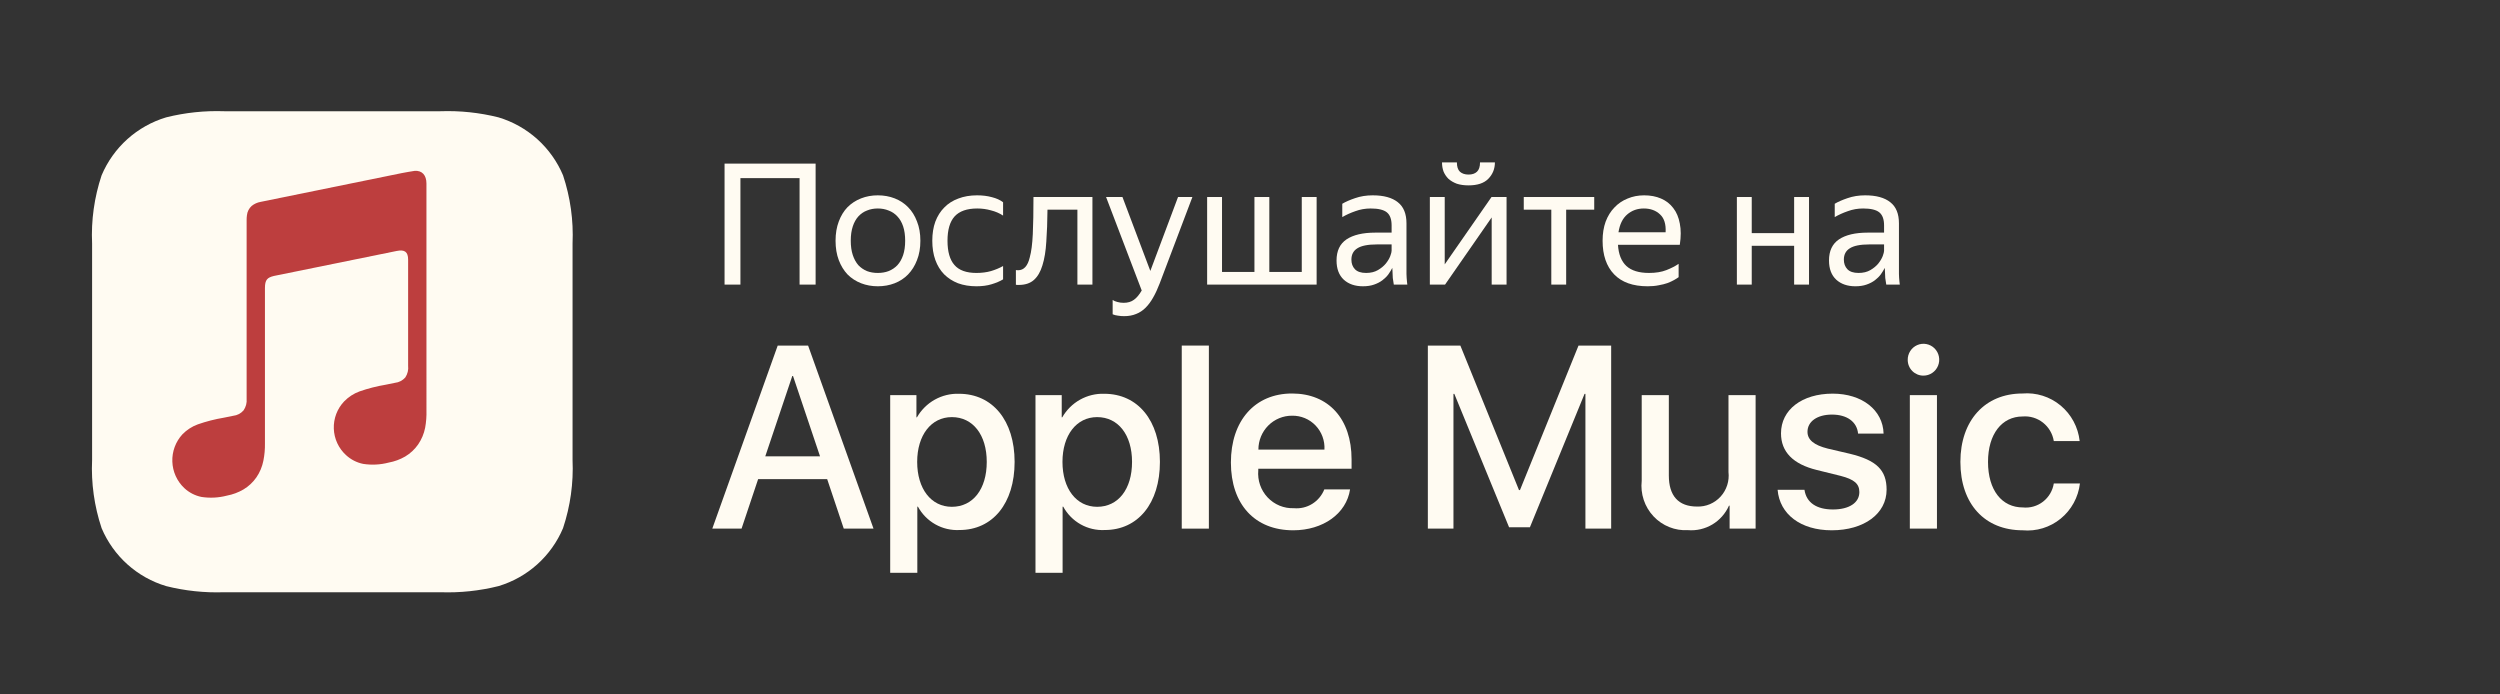 <?xml version="1.0" encoding="UTF-8"?> <svg xmlns="http://www.w3.org/2000/svg" width="180" height="50" viewBox="0 0 180 50" fill="none"><rect x="0" y="0" width="180" height="50" fill="#333333" stroke="none"/> <path fill-rule="evenodd" clip-rule="evenodd" d="M40.539 12.624C40.12 11.629 39.486 10.738 38.682 10.016C37.879 9.295 36.925 8.76 35.891 8.45C34.525 8.108 33.118 7.96 31.71 8.009H16.144C14.736 7.96 13.329 8.108 11.963 8.45C10.929 8.76 9.976 9.295 9.172 10.016C8.369 10.738 7.735 11.629 7.315 12.624C6.788 14.205 6.556 15.868 6.631 17.533V33.117C6.556 34.781 6.788 36.445 7.315 38.026C7.735 39.021 8.369 39.912 9.172 40.634C9.976 41.355 10.929 41.89 11.963 42.2C13.329 42.542 14.736 42.69 16.144 42.641H31.71C33.118 42.69 34.525 42.542 35.891 42.2C36.925 41.89 37.879 41.355 38.682 40.634C39.486 39.912 40.12 39.021 40.539 38.026C41.066 36.445 41.298 34.781 41.224 33.117V17.533C41.298 15.868 41.066 14.205 40.539 12.624Z" fill="#FFFBF2"></path> <path d="M29.845 12.304C29.762 12.311 29.027 12.443 28.939 12.461L18.761 14.536L18.757 14.537C18.525 14.578 18.307 14.677 18.123 14.825C17.93 14.997 17.808 15.235 17.78 15.493C17.764 15.607 17.756 15.723 17.757 15.839C17.757 15.839 17.757 26.342 17.757 28.706C17.785 29.007 17.705 29.307 17.532 29.553C17.34 29.77 17.076 29.907 16.79 29.937L16.125 30.072C15.485 30.179 14.855 30.34 14.242 30.554C13.822 30.707 13.443 30.953 13.131 31.275C12.643 31.806 12.383 32.511 12.408 33.235C12.433 33.959 12.742 34.644 13.266 35.139C13.611 35.463 14.039 35.684 14.501 35.779C15.113 35.874 15.738 35.842 16.337 35.685C16.756 35.607 17.158 35.457 17.527 35.242C17.898 35.022 18.217 34.723 18.464 34.366C18.708 34.009 18.877 33.605 18.962 33.179C19.046 32.763 19.084 32.339 19.076 31.914L19.076 20.741C19.076 20.143 19.244 19.986 19.721 19.869C19.721 19.869 28.181 18.145 28.575 18.067C29.126 17.96 29.385 18.119 29.385 18.703L29.385 26.327C29.42 26.628 29.347 26.93 29.179 27.18C28.987 27.397 28.722 27.534 28.436 27.564L27.772 27.699C27.132 27.806 26.502 27.967 25.888 28.181C25.469 28.334 25.089 28.581 24.777 28.902C24.53 29.162 24.336 29.47 24.209 29.806C24.081 30.143 24.022 30.503 24.034 30.863C24.047 31.224 24.131 31.578 24.282 31.905C24.433 32.232 24.647 32.525 24.912 32.766C25.259 33.088 25.686 33.307 26.148 33.4C26.76 33.495 27.385 33.463 27.984 33.306C28.402 33.23 28.804 33.082 29.173 32.869C29.544 32.649 29.864 32.35 30.11 31.994C30.354 31.636 30.524 31.232 30.609 30.806C30.686 30.387 30.718 29.961 30.705 29.535L30.704 13.213C30.704 12.621 30.395 12.256 29.845 12.304Z" fill="#BD3E3E"></path> <path d="M59.557 34.499H54.585L53.392 38.061H51.285L55.995 24.881H58.183L62.893 38.061H60.751L59.557 34.499ZM55.1 32.855H59.042L57.098 27.073H57.044L55.1 32.855Z" fill="#FFFBF2"></path> <path d="M73.052 33.256C73.052 36.244 71.471 38.161 69.084 38.161C68.479 38.193 67.878 38.053 67.348 37.755C66.819 37.458 66.383 37.016 66.091 36.48H66.047V41.24H64.094V28.451H65.983V30.049H66.019C66.325 29.516 66.768 29.076 67.301 28.777C67.835 28.479 68.439 28.331 69.048 28.352C71.462 28.352 73.052 30.278 73.052 33.256ZM71.046 33.256C71.046 31.311 70.052 30.032 68.533 30.032C67.041 30.032 66.037 31.338 66.037 33.256C66.037 35.193 67.041 36.49 68.533 36.49C70.052 36.49 71.046 35.221 71.046 33.256Z" fill="#FFFBF2"></path> <path d="M83.514 33.256C83.514 36.244 81.931 38.161 79.545 38.161C78.94 38.193 78.339 38.053 77.809 37.755C77.28 37.458 76.844 37.016 76.552 36.48H76.507V41.24H74.555V28.451H76.444V30.049H76.48C76.786 29.516 77.229 29.076 77.762 28.777C78.296 28.479 78.899 28.331 79.508 28.352C81.923 28.352 83.514 30.278 83.514 33.256ZM81.507 33.256C81.507 31.311 80.512 30.032 78.994 30.032C77.502 30.032 76.498 31.338 76.498 33.256C76.498 35.193 77.502 36.49 78.994 36.49C80.512 36.49 81.507 35.221 81.507 33.256Z" fill="#FFFBF2"></path> <path d="M85.086 24.881H87.039V38.061H85.086V24.881Z" fill="#FFFBF2"></path> <path d="M97.204 35.238C96.941 36.983 95.26 38.181 93.109 38.181C90.343 38.181 88.625 36.307 88.625 33.301C88.625 30.288 90.352 28.332 93.028 28.332C95.658 28.332 97.313 30.159 97.313 33.074V33.75H90.596V33.869C90.565 34.222 90.609 34.579 90.724 34.914C90.84 35.249 91.025 35.556 91.267 35.813C91.509 36.07 91.803 36.273 92.128 36.407C92.453 36.541 92.803 36.603 93.154 36.59C93.615 36.633 94.079 36.526 94.474 36.282C94.87 36.038 95.177 35.672 95.35 35.238H97.204ZM90.605 32.371H95.36C95.378 32.053 95.33 31.735 95.22 31.436C95.11 31.138 94.94 30.865 94.721 30.636C94.502 30.407 94.239 30.226 93.947 30.105C93.656 29.984 93.343 29.925 93.028 29.931C92.71 29.929 92.395 29.991 92.1 30.113C91.806 30.235 91.538 30.414 91.313 30.641C91.088 30.868 90.909 31.137 90.788 31.434C90.666 31.731 90.604 32.05 90.605 32.371Z" fill="#FFFBF2"></path> <path d="M114.15 38.061V28.36H114.087L110.154 37.962H108.653L104.712 28.36H104.649V38.061H102.805V24.881H105.146L109.367 35.284H109.439L113.653 24.881H116.004V38.061H114.15Z" fill="#FFFBF2"></path> <path d="M126.404 38.061H124.532V36.407H124.487C124.235 36.973 123.818 37.446 123.289 37.762C122.761 38.077 122.15 38.22 121.538 38.171C121.078 38.198 120.616 38.123 120.188 37.951C119.758 37.779 119.371 37.515 119.054 37.177C118.736 36.838 118.495 36.434 118.348 35.992C118.201 35.55 118.152 35.08 118.203 34.617V28.451H120.156V34.234C120.156 35.696 120.843 36.472 122.189 36.472C122.507 36.482 122.822 36.424 123.114 36.3C123.407 36.176 123.67 35.989 123.884 35.754C124.099 35.518 124.26 35.238 124.358 34.933C124.456 34.628 124.487 34.305 124.451 33.987V28.451H126.404V38.061Z" fill="#FFFBF2"></path> <path d="M131.956 28.342C134.064 28.342 135.573 29.521 135.618 31.219H133.782C133.701 30.37 132.987 29.85 131.902 29.85C130.845 29.85 130.139 30.342 130.139 31.092C130.139 31.667 130.609 32.051 131.595 32.298L133.195 32.672C135.112 33.138 135.835 33.849 135.835 35.257C135.835 36.992 134.208 38.181 131.884 38.181C129.642 38.181 128.133 37.02 127.988 35.266H129.922C130.058 36.188 130.789 36.682 131.974 36.682C133.14 36.682 133.873 36.198 133.873 35.43C133.873 34.836 133.511 34.517 132.517 34.261L130.817 33.841C129.1 33.421 128.232 32.534 128.232 31.202C128.232 29.501 129.741 28.342 131.956 28.342Z" fill="#FFFBF2"></path> <path d="M137.356 25.921C137.351 25.693 137.414 25.469 137.537 25.277C137.658 25.086 137.834 24.935 138.042 24.845C138.249 24.755 138.478 24.73 138.699 24.772C138.921 24.814 139.125 24.922 139.286 25.082C139.446 25.242 139.556 25.447 139.601 25.67C139.647 25.893 139.624 26.125 139.539 26.335C139.453 26.546 139.306 26.726 139.119 26.852C138.931 26.979 138.71 27.046 138.485 27.045C138.187 27.047 137.902 26.929 137.69 26.718C137.479 26.508 137.358 26.221 137.356 25.921ZM137.508 28.451H139.461V38.061H137.508V28.451Z" fill="#FFFBF2"></path> <path d="M147.874 31.758C147.789 31.232 147.511 30.758 147.096 30.43C146.68 30.102 146.158 29.943 145.632 29.986C144.132 29.986 143.137 31.255 143.137 33.256C143.137 35.303 144.14 36.536 145.65 36.536C146.169 36.588 146.688 36.439 147.101 36.118C147.514 35.797 147.791 35.329 147.874 34.809H149.755C149.638 35.803 149.141 36.712 148.371 37.341C147.602 37.971 146.619 38.272 145.632 38.181C142.92 38.181 141.148 36.307 141.148 33.256C141.148 30.269 142.92 28.332 145.614 28.332C146.608 28.247 147.595 28.558 148.365 29.198C149.135 29.838 149.627 30.757 149.736 31.758H147.874Z" fill="#FFFBF2"></path> <path d="M52.168 11.78H58.724V20.491H57.569V12.825H53.311V20.491H52.168V11.78Z" fill="#FFFBF2"></path> <path d="M63.201 20.612C62.771 20.612 62.37 20.539 61.997 20.394C61.624 20.248 61.3 20.037 61.024 19.762C60.757 19.478 60.545 19.134 60.392 18.729C60.238 18.324 60.16 17.858 60.16 17.332C60.16 16.814 60.238 16.352 60.392 15.947C60.545 15.534 60.757 15.19 61.024 14.914C61.3 14.639 61.624 14.428 61.997 14.283C62.37 14.137 62.771 14.064 63.201 14.064C63.639 14.064 64.044 14.137 64.418 14.283C64.791 14.428 65.111 14.639 65.379 14.914C65.655 15.19 65.869 15.534 66.024 15.947C66.186 16.352 66.267 16.814 66.267 17.332C66.267 17.858 66.186 18.324 66.024 18.729C65.869 19.134 65.655 19.478 65.379 19.762C65.111 20.037 64.791 20.248 64.418 20.394C64.044 20.539 63.639 20.612 63.201 20.612ZM63.201 19.652C63.485 19.652 63.745 19.608 63.98 19.519C64.223 19.422 64.434 19.28 64.612 19.094C64.791 18.899 64.928 18.656 65.026 18.365C65.123 18.073 65.172 17.729 65.172 17.332C65.172 16.935 65.123 16.591 65.026 16.299C64.928 16.008 64.791 15.769 64.612 15.582C64.434 15.388 64.223 15.246 63.98 15.157C63.745 15.06 63.485 15.011 63.201 15.011C62.918 15.011 62.658 15.06 62.423 15.157C62.188 15.246 61.981 15.388 61.802 15.582C61.632 15.769 61.498 16.008 61.401 16.299C61.304 16.591 61.255 16.935 61.255 17.332C61.255 17.729 61.304 18.073 61.401 18.365C61.498 18.656 61.632 18.899 61.802 19.094C61.981 19.28 62.188 19.422 62.423 19.519C62.658 19.608 62.918 19.652 63.201 19.652Z" fill="#FFFBF2"></path> <path d="M70.3 20.612C69.814 20.612 69.372 20.539 68.975 20.394C68.585 20.24 68.252 20.025 67.977 19.75C67.701 19.466 67.49 19.122 67.344 18.717C67.198 18.312 67.125 17.85 67.125 17.332C67.125 16.822 67.198 16.364 67.344 15.959C67.498 15.554 67.713 15.214 67.989 14.939C68.264 14.655 68.601 14.441 68.999 14.295C69.396 14.141 69.846 14.064 70.349 14.064C70.738 14.064 71.095 14.108 71.419 14.197C71.743 14.278 72.011 14.4 72.222 14.562V15.522C71.963 15.352 71.671 15.226 71.346 15.145C71.03 15.056 70.702 15.011 70.361 15.011C69.623 15.011 69.079 15.202 68.731 15.582C68.39 15.963 68.22 16.546 68.22 17.332C68.22 18.118 68.386 18.701 68.719 19.081C69.051 19.462 69.578 19.652 70.3 19.652C70.681 19.652 71.03 19.608 71.346 19.519C71.671 19.422 71.963 19.3 72.222 19.154V20.114C71.995 20.252 71.719 20.369 71.395 20.466C71.079 20.564 70.714 20.612 70.3 20.612Z" fill="#FFFBF2"></path> <path d="M74.142 18.535C74.256 18.122 74.329 17.563 74.361 16.858C74.394 16.154 74.41 15.263 74.41 14.185H78.655V20.491H77.573V15.097H75.419C75.411 15.963 75.383 16.733 75.334 17.405C75.294 18.077 75.201 18.644 75.054 19.106C74.916 19.567 74.71 19.92 74.434 20.163C74.166 20.398 73.806 20.515 73.351 20.515C73.319 20.515 73.286 20.515 73.254 20.515C73.221 20.515 73.185 20.511 73.144 20.503V19.446C73.185 19.454 73.238 19.458 73.303 19.458C73.716 19.458 73.996 19.15 74.142 18.535Z" fill="#FFFBF2"></path> <path d="M83.493 20.418C83.347 20.799 83.193 21.131 83.031 21.414C82.868 21.706 82.686 21.953 82.483 22.155C82.281 22.358 82.053 22.508 81.802 22.605C81.551 22.71 81.263 22.763 80.939 22.763C80.776 22.763 80.626 22.751 80.489 22.726C80.351 22.71 80.225 22.678 80.111 22.629V21.596C80.2 21.661 80.314 21.71 80.452 21.742C80.59 21.783 80.74 21.803 80.902 21.803C81.202 21.803 81.45 21.73 81.644 21.584C81.839 21.447 82.025 21.224 82.204 20.916L79.637 14.185H80.817L82.824 19.507L84.819 14.185H85.853L83.493 20.418Z" fill="#FFFBF2"></path> <path d="M94.797 20.491H86.914V14.185H87.985V19.58H90.32V14.185H91.391V19.58H93.727V14.185H94.797V20.491Z" fill="#FFFBF2"></path> <path d="M100.245 19.288C100.172 19.434 100.079 19.588 99.965 19.75C99.851 19.904 99.71 20.045 99.539 20.175C99.369 20.305 99.166 20.41 98.931 20.491C98.704 20.572 98.436 20.612 98.128 20.612C97.561 20.612 97.102 20.454 96.753 20.139C96.405 19.814 96.231 19.353 96.231 18.753C96.231 18.065 96.47 17.559 96.948 17.235C97.435 16.911 98.124 16.749 99.016 16.749H100.196V16.226C100.196 15.789 100.083 15.477 99.855 15.291C99.629 15.105 99.239 15.011 98.688 15.011C98.299 15.011 97.93 15.076 97.581 15.206C97.232 15.327 96.92 15.469 96.644 15.631V14.671C96.871 14.534 97.175 14.4 97.556 14.27C97.946 14.133 98.372 14.064 98.834 14.064C99.629 14.064 100.233 14.23 100.646 14.562C101.06 14.886 101.266 15.392 101.266 16.081V19.47C101.266 19.543 101.266 19.628 101.266 19.725C101.275 19.814 101.279 19.908 101.279 20.005C101.287 20.102 101.295 20.195 101.303 20.284C101.311 20.365 101.319 20.434 101.327 20.491H100.354C100.33 20.377 100.305 20.219 100.281 20.017C100.265 19.806 100.257 19.624 100.257 19.47L100.245 19.288ZM98.359 19.652C98.692 19.652 98.975 19.584 99.211 19.446C99.446 19.308 99.637 19.15 99.782 18.972C99.928 18.786 100.034 18.608 100.099 18.438C100.164 18.259 100.196 18.134 100.196 18.061V17.599H99.126C98.485 17.599 98.019 17.692 97.727 17.879C97.443 18.057 97.301 18.328 97.301 18.693C97.301 18.976 97.386 19.207 97.556 19.385C97.727 19.563 97.994 19.652 98.359 19.652Z" fill="#FFFBF2"></path> <path d="M105.735 13.347C105.411 13.347 105.127 13.306 104.884 13.226C104.648 13.136 104.45 13.019 104.287 12.873C104.133 12.719 104.016 12.545 103.935 12.351C103.862 12.148 103.825 11.93 103.825 11.695H104.896C104.896 12.002 104.969 12.225 105.114 12.363C105.269 12.501 105.475 12.569 105.735 12.569C105.994 12.569 106.198 12.501 106.343 12.363C106.489 12.225 106.562 12.002 106.562 11.695H107.633C107.633 12.156 107.475 12.549 107.158 12.873C106.85 13.189 106.376 13.347 105.735 13.347ZM104.02 19.033L107.389 14.185H108.472V20.491H107.401V15.655L104.044 20.491H102.949V14.185H104.02V19.033Z" fill="#FFFBF2"></path> <path d="M112.764 15.097V20.491H111.694V15.097H109.711V14.185H114.784V15.097H112.764Z" fill="#FFFBF2"></path> <path d="M120.861 19.956C120.772 20.021 120.662 20.09 120.532 20.163C120.402 20.236 120.245 20.309 120.058 20.381C119.872 20.446 119.66 20.499 119.426 20.539C119.19 20.588 118.927 20.612 118.635 20.612C117.573 20.612 116.766 20.325 116.214 19.75C115.663 19.175 115.387 18.369 115.387 17.332C115.387 16.822 115.46 16.364 115.606 15.959C115.76 15.554 115.97 15.214 116.239 14.939C116.506 14.655 116.822 14.441 117.187 14.295C117.552 14.141 117.95 14.064 118.379 14.064C118.833 14.064 119.239 14.141 119.595 14.295C119.952 14.449 120.245 14.675 120.471 14.975C120.707 15.275 120.865 15.647 120.946 16.093C121.035 16.53 121.035 17.04 120.946 17.624H116.494C116.534 18.304 116.737 18.814 117.102 19.154C117.467 19.486 118.01 19.652 118.732 19.652C119.218 19.652 119.636 19.584 119.985 19.446C120.334 19.308 120.626 19.158 120.861 18.996V19.956ZM118.355 15.011C117.893 15.011 117.495 15.153 117.163 15.437C116.83 15.72 116.62 16.149 116.53 16.724H119.924C119.956 16.141 119.823 15.712 119.523 15.437C119.223 15.153 118.833 15.011 118.355 15.011Z" fill="#FFFBF2"></path> <path d="M129.178 17.697H126.125V20.491H125.055V14.185H126.125V16.785H129.178V14.185H130.249V20.491H129.178V17.697Z" fill="#FFFBF2"></path> <path d="M135.702 19.288C135.629 19.434 135.535 19.588 135.422 19.75C135.308 19.904 135.167 20.045 134.996 20.175C134.826 20.305 134.624 20.41 134.388 20.491C134.161 20.572 133.893 20.612 133.585 20.612C133.017 20.612 132.559 20.454 132.211 20.139C131.862 19.814 131.688 19.353 131.688 18.753C131.688 18.065 131.927 17.559 132.406 17.235C132.892 16.911 133.581 16.749 134.473 16.749H135.653V16.226C135.653 15.789 135.54 15.477 135.312 15.291C135.086 15.105 134.696 15.011 134.145 15.011C133.756 15.011 133.387 15.076 133.038 15.206C132.689 15.327 132.377 15.469 132.101 15.631V14.671C132.328 14.534 132.632 14.4 133.013 14.27C133.403 14.133 133.829 14.064 134.291 14.064C135.086 14.064 135.69 14.23 136.103 14.562C136.517 14.886 136.724 15.392 136.724 16.081V19.47C136.724 19.543 136.724 19.628 136.724 19.725C136.732 19.814 136.736 19.908 136.736 20.005C136.744 20.102 136.752 20.195 136.76 20.284C136.768 20.365 136.776 20.434 136.785 20.491H135.811C135.787 20.377 135.762 20.219 135.738 20.017C135.722 19.806 135.714 19.624 135.714 19.47L135.702 19.288ZM133.817 19.652C134.149 19.652 134.433 19.584 134.668 19.446C134.903 19.308 135.094 19.15 135.24 18.972C135.386 18.786 135.491 18.608 135.556 18.438C135.621 18.259 135.653 18.134 135.653 18.061V17.599H134.583C133.942 17.599 133.476 17.692 133.184 17.879C132.9 18.057 132.758 18.328 132.758 18.693C132.758 18.976 132.844 19.207 133.013 19.385C133.184 19.563 133.451 19.652 133.817 19.652Z" fill="#FFFBF2"></path> </svg> 
